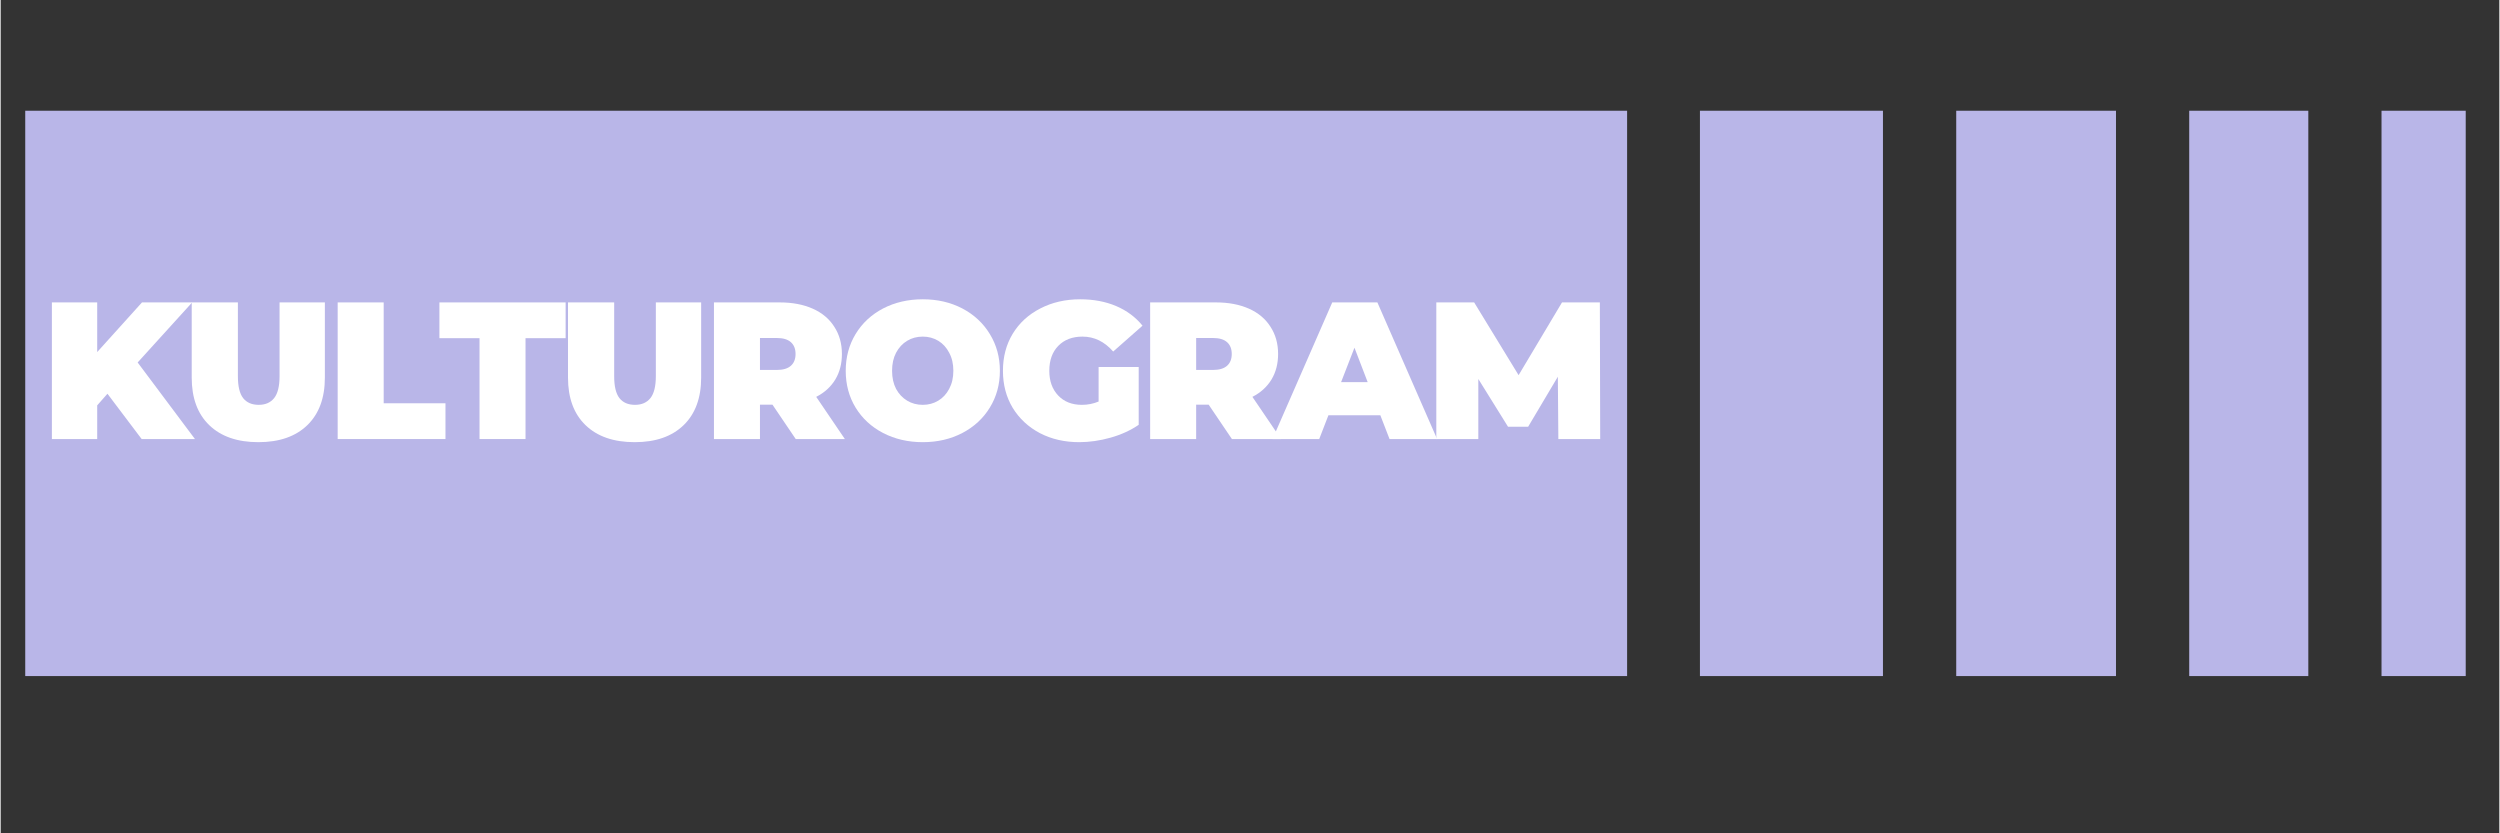 <svg xmlns="http://www.w3.org/2000/svg" xmlns:xlink="http://www.w3.org/1999/xlink" width="300" zoomAndPan="magnify" viewBox="0 0 224.88 75" height="100" preserveAspectRatio="xMidYMid meet" version="1.0"><rect x="0" y="0" width="224.88" height="75" fill="#333333" stroke="none"/><defs><g/><clipPath id="89276a8786"><path d="M 2.211 9.969 L 146.379 9.969 L 146.379 60.844 L 2.211 60.844 Z M 2.211 9.969 " clip-rule="nonzero"/></clipPath><clipPath id="a530a66c25"><path d="M 152.934 9.969 L 169.406 9.969 L 169.406 60.844 L 152.934 60.844 Z M 152.934 9.969 " clip-rule="nonzero"/></clipPath><clipPath id="bb0477c397"><path d="M 176 9.969 L 190.379 9.969 L 190.379 60.844 L 176 60.844 Z M 176 9.969 " clip-rule="nonzero"/></clipPath><clipPath id="7305024f0a"><path d="M 196.969 9.969 L 207.688 9.969 L 207.688 60.844 L 196.969 60.844 Z M 196.969 9.969 " clip-rule="nonzero"/></clipPath><clipPath id="9f1246c178"><path d="M 214.277 9.969 L 221.855 9.969 L 221.855 60.844 L 214.277 60.844 Z M 214.277 9.969 " clip-rule="nonzero"/></clipPath></defs><g clip-path="url(#89276a8786)"><path fill="#b9b6e8" d="M 2.211 9.969 L 146.379 9.969 L 146.379 60.844 L 2.211 60.844 Z M 2.211 9.969 " fill-opacity="1" fill-rule="nonzero"/></g><g clip-path="url(#a530a66c25)"><path fill="#b9b6e8" d="M 152.934 9.969 L 169.406 9.969 L 169.406 60.844 L 152.934 60.844 Z M 152.934 9.969 " fill-opacity="1" fill-rule="nonzero"/></g><g clip-path="url(#bb0477c397)"><path fill="#b9b6e8" d="M 176 9.969 L 190.379 9.969 L 190.379 60.844 L 176 60.844 Z M 176 9.969 " fill-opacity="1" fill-rule="nonzero"/></g><g clip-path="url(#7305024f0a)"><path fill="#b9b6e8" d="M 196.969 9.969 L 207.688 9.969 L 207.688 60.844 L 196.969 60.844 Z M 196.969 9.969 " fill-opacity="1" fill-rule="nonzero"/></g><g clip-path="url(#9f1246c178)"><path fill="#b9b6e8" d="M 214.277 9.969 L 221.855 9.969 L 221.855 60.844 L 214.277 60.844 Z M 214.277 9.969 " fill-opacity="1" fill-rule="nonzero"/></g><g fill="#ffffff" fill-opacity="1"><g transform="translate(3.61, 39.514)"><g><path d="M 6 -4.078 L 5.078 -3.031 L 5.078 0 L 1 0 L 1 -12.297 L 5.078 -12.297 L 5.078 -7.828 L 9.109 -12.297 L 13.625 -12.297 L 8.719 -6.891 L 13.875 0 L 9.078 0 Z M 6 -4.078 "/></g></g></g><g fill="#ffffff" fill-opacity="1"><g transform="translate(16.303, 39.514)"><g><path d="M 6.891 0.281 C 5.004 0.281 3.531 -0.227 2.469 -1.25 C 1.414 -2.27 0.891 -3.695 0.891 -5.531 L 0.891 -12.297 L 5.047 -12.297 L 5.047 -5.656 C 5.047 -4.75 5.203 -4.094 5.516 -3.688 C 5.836 -3.281 6.305 -3.078 6.922 -3.078 C 7.523 -3.078 7.988 -3.281 8.312 -3.688 C 8.633 -4.094 8.797 -4.75 8.797 -5.656 L 8.797 -12.297 L 12.875 -12.297 L 12.875 -5.531 C 12.875 -3.695 12.348 -2.27 11.297 -1.25 C 10.242 -0.227 8.773 0.281 6.891 0.281 Z M 6.891 0.281 "/></g></g></g><g fill="#ffffff" fill-opacity="1"><g transform="translate(29.33, 39.514)"><g><path d="M 1 -12.297 L 5.141 -12.297 L 5.141 -3.219 L 10.703 -3.219 L 10.703 0 L 1 0 Z M 1 -12.297 "/></g></g></g><g fill="#ffffff" fill-opacity="1"><g transform="translate(39.425, 39.514)"><g><path d="M 3.672 -9.078 L 0.062 -9.078 L 0.062 -12.297 L 11.422 -12.297 L 11.422 -9.078 L 7.812 -9.078 L 7.812 0 L 3.672 0 Z M 3.672 -9.078 "/></g></g></g><g fill="#ffffff" fill-opacity="1"><g transform="translate(50.169, 39.514)"><g><path d="M 6.891 0.281 C 5.004 0.281 3.531 -0.227 2.469 -1.25 C 1.414 -2.27 0.891 -3.695 0.891 -5.531 L 0.891 -12.297 L 5.047 -12.297 L 5.047 -5.656 C 5.047 -4.75 5.203 -4.094 5.516 -3.688 C 5.836 -3.281 6.305 -3.078 6.922 -3.078 C 7.523 -3.078 7.988 -3.281 8.312 -3.688 C 8.633 -4.094 8.797 -4.75 8.797 -5.656 L 8.797 -12.297 L 12.875 -12.297 L 12.875 -5.531 C 12.875 -3.695 12.348 -2.27 11.297 -1.25 C 10.242 -0.227 8.773 0.281 6.891 0.281 Z M 6.891 0.281 "/></g></g></g><g fill="#ffffff" fill-opacity="1"><g transform="translate(63.196, 39.514)"><g><path d="M 6.266 -3.094 L 5.141 -3.094 L 5.141 0 L 1 0 L 1 -12.297 L 6.922 -12.297 C 8.055 -12.297 9.047 -12.109 9.891 -11.734 C 10.734 -11.359 11.379 -10.816 11.828 -10.109 C 12.285 -9.41 12.516 -8.594 12.516 -7.656 C 12.516 -6.781 12.316 -6.016 11.922 -5.359 C 11.523 -4.703 10.953 -4.18 10.203 -3.797 L 12.781 0 L 8.359 0 Z M 8.344 -7.656 C 8.344 -8.113 8.203 -8.469 7.922 -8.719 C 7.641 -8.969 7.219 -9.094 6.656 -9.094 L 5.141 -9.094 L 5.141 -6.219 L 6.656 -6.219 C 7.219 -6.219 7.641 -6.344 7.922 -6.594 C 8.203 -6.844 8.344 -7.195 8.344 -7.656 Z M 8.344 -7.656 "/></g></g></g><g fill="#ffffff" fill-opacity="1"><g transform="translate(75.539, 39.514)"><g><path d="M 7.453 0.281 C 6.129 0.281 4.938 0.004 3.875 -0.547 C 2.82 -1.098 2 -1.859 1.406 -2.828 C 0.812 -3.805 0.516 -4.91 0.516 -6.141 C 0.516 -7.367 0.812 -8.473 1.406 -9.453 C 2 -10.43 2.82 -11.195 3.875 -11.75 C 4.938 -12.301 6.129 -12.578 7.453 -12.578 C 8.773 -12.578 9.961 -12.301 11.016 -11.75 C 12.066 -11.195 12.891 -10.43 13.484 -9.453 C 14.086 -8.473 14.391 -7.367 14.391 -6.141 C 14.391 -4.91 14.086 -3.805 13.484 -2.828 C 12.891 -1.859 12.066 -1.098 11.016 -0.547 C 9.961 0.004 8.773 0.281 7.453 0.281 Z M 7.453 -3.078 C 7.961 -3.078 8.426 -3.203 8.844 -3.453 C 9.258 -3.703 9.586 -4.055 9.828 -4.516 C 10.078 -4.984 10.203 -5.523 10.203 -6.141 C 10.203 -6.766 10.078 -7.305 9.828 -7.766 C 9.586 -8.234 9.258 -8.594 8.844 -8.844 C 8.426 -9.094 7.961 -9.219 7.453 -9.219 C 6.93 -9.219 6.461 -9.094 6.047 -8.844 C 5.629 -8.594 5.297 -8.234 5.047 -7.766 C 4.805 -7.305 4.688 -6.766 4.688 -6.141 C 4.688 -5.523 4.805 -4.984 5.047 -4.516 C 5.297 -4.055 5.629 -3.703 6.047 -3.453 C 6.461 -3.203 6.93 -3.078 7.453 -3.078 Z M 7.453 -3.078 "/></g></g></g><g fill="#ffffff" fill-opacity="1"><g transform="translate(89.689, 39.514)"><g><path d="M 9.125 -6.484 L 12.734 -6.484 L 12.734 -1.281 C 12.004 -0.781 11.16 -0.395 10.203 -0.125 C 9.242 0.145 8.301 0.281 7.375 0.281 C 6.062 0.281 4.883 0.008 3.844 -0.531 C 2.801 -1.082 1.984 -1.844 1.391 -2.812 C 0.805 -3.789 0.516 -4.898 0.516 -6.141 C 0.516 -7.391 0.805 -8.5 1.391 -9.469 C 1.984 -10.445 2.812 -11.207 3.875 -11.75 C 4.938 -12.301 6.133 -12.578 7.469 -12.578 C 8.664 -12.578 9.742 -12.375 10.703 -11.969 C 11.66 -11.562 12.453 -10.973 13.078 -10.203 L 10.438 -7.875 C 9.656 -8.77 8.734 -9.219 7.672 -9.219 C 6.766 -9.219 6.039 -8.941 5.5 -8.391 C 4.957 -7.836 4.688 -7.086 4.688 -6.141 C 4.688 -5.223 4.953 -4.484 5.484 -3.922 C 6.016 -3.359 6.727 -3.078 7.625 -3.078 C 8.145 -3.078 8.645 -3.176 9.125 -3.375 Z M 9.125 -6.484 "/></g></g></g><g fill="#ffffff" fill-opacity="1"><g transform="translate(102.453, 39.514)"><g><path d="M 6.266 -3.094 L 5.141 -3.094 L 5.141 0 L 1 0 L 1 -12.297 L 6.922 -12.297 C 8.055 -12.297 9.047 -12.109 9.891 -11.734 C 10.734 -11.359 11.379 -10.816 11.828 -10.109 C 12.285 -9.41 12.516 -8.594 12.516 -7.656 C 12.516 -6.781 12.316 -6.016 11.922 -5.359 C 11.523 -4.703 10.953 -4.18 10.203 -3.797 L 12.781 0 L 8.359 0 Z M 8.344 -7.656 C 8.344 -8.113 8.203 -8.469 7.922 -8.719 C 7.641 -8.969 7.219 -9.094 6.656 -9.094 L 5.141 -9.094 L 5.141 -6.219 L 6.656 -6.219 C 7.219 -6.219 7.641 -6.344 7.922 -6.594 C 8.203 -6.844 8.344 -7.195 8.344 -7.656 Z M 8.344 -7.656 "/></g></g></g><g fill="#ffffff" fill-opacity="1"><g transform="translate(114.795, 39.514)"><g><path d="M 9.375 -2.141 L 4.703 -2.141 L 3.875 0 L -0.328 0 L 5.047 -12.297 L 9.109 -12.297 L 14.484 0 L 10.203 0 Z M 8.234 -5.125 L 7.047 -8.219 L 5.844 -5.125 Z M 8.234 -5.125 "/></g></g></g><g fill="#ffffff" fill-opacity="1"><g transform="translate(128.208, 39.514)"><g><path d="M 11.984 0 L 11.938 -5.609 L 9.266 -1.109 L 7.453 -1.109 L 4.781 -5.406 L 4.781 0 L 1 0 L 1 -12.297 L 4.406 -12.297 L 8.406 -5.75 L 12.312 -12.297 L 15.719 -12.297 L 15.75 0 Z M 11.984 0 "/></g></g></g></svg>